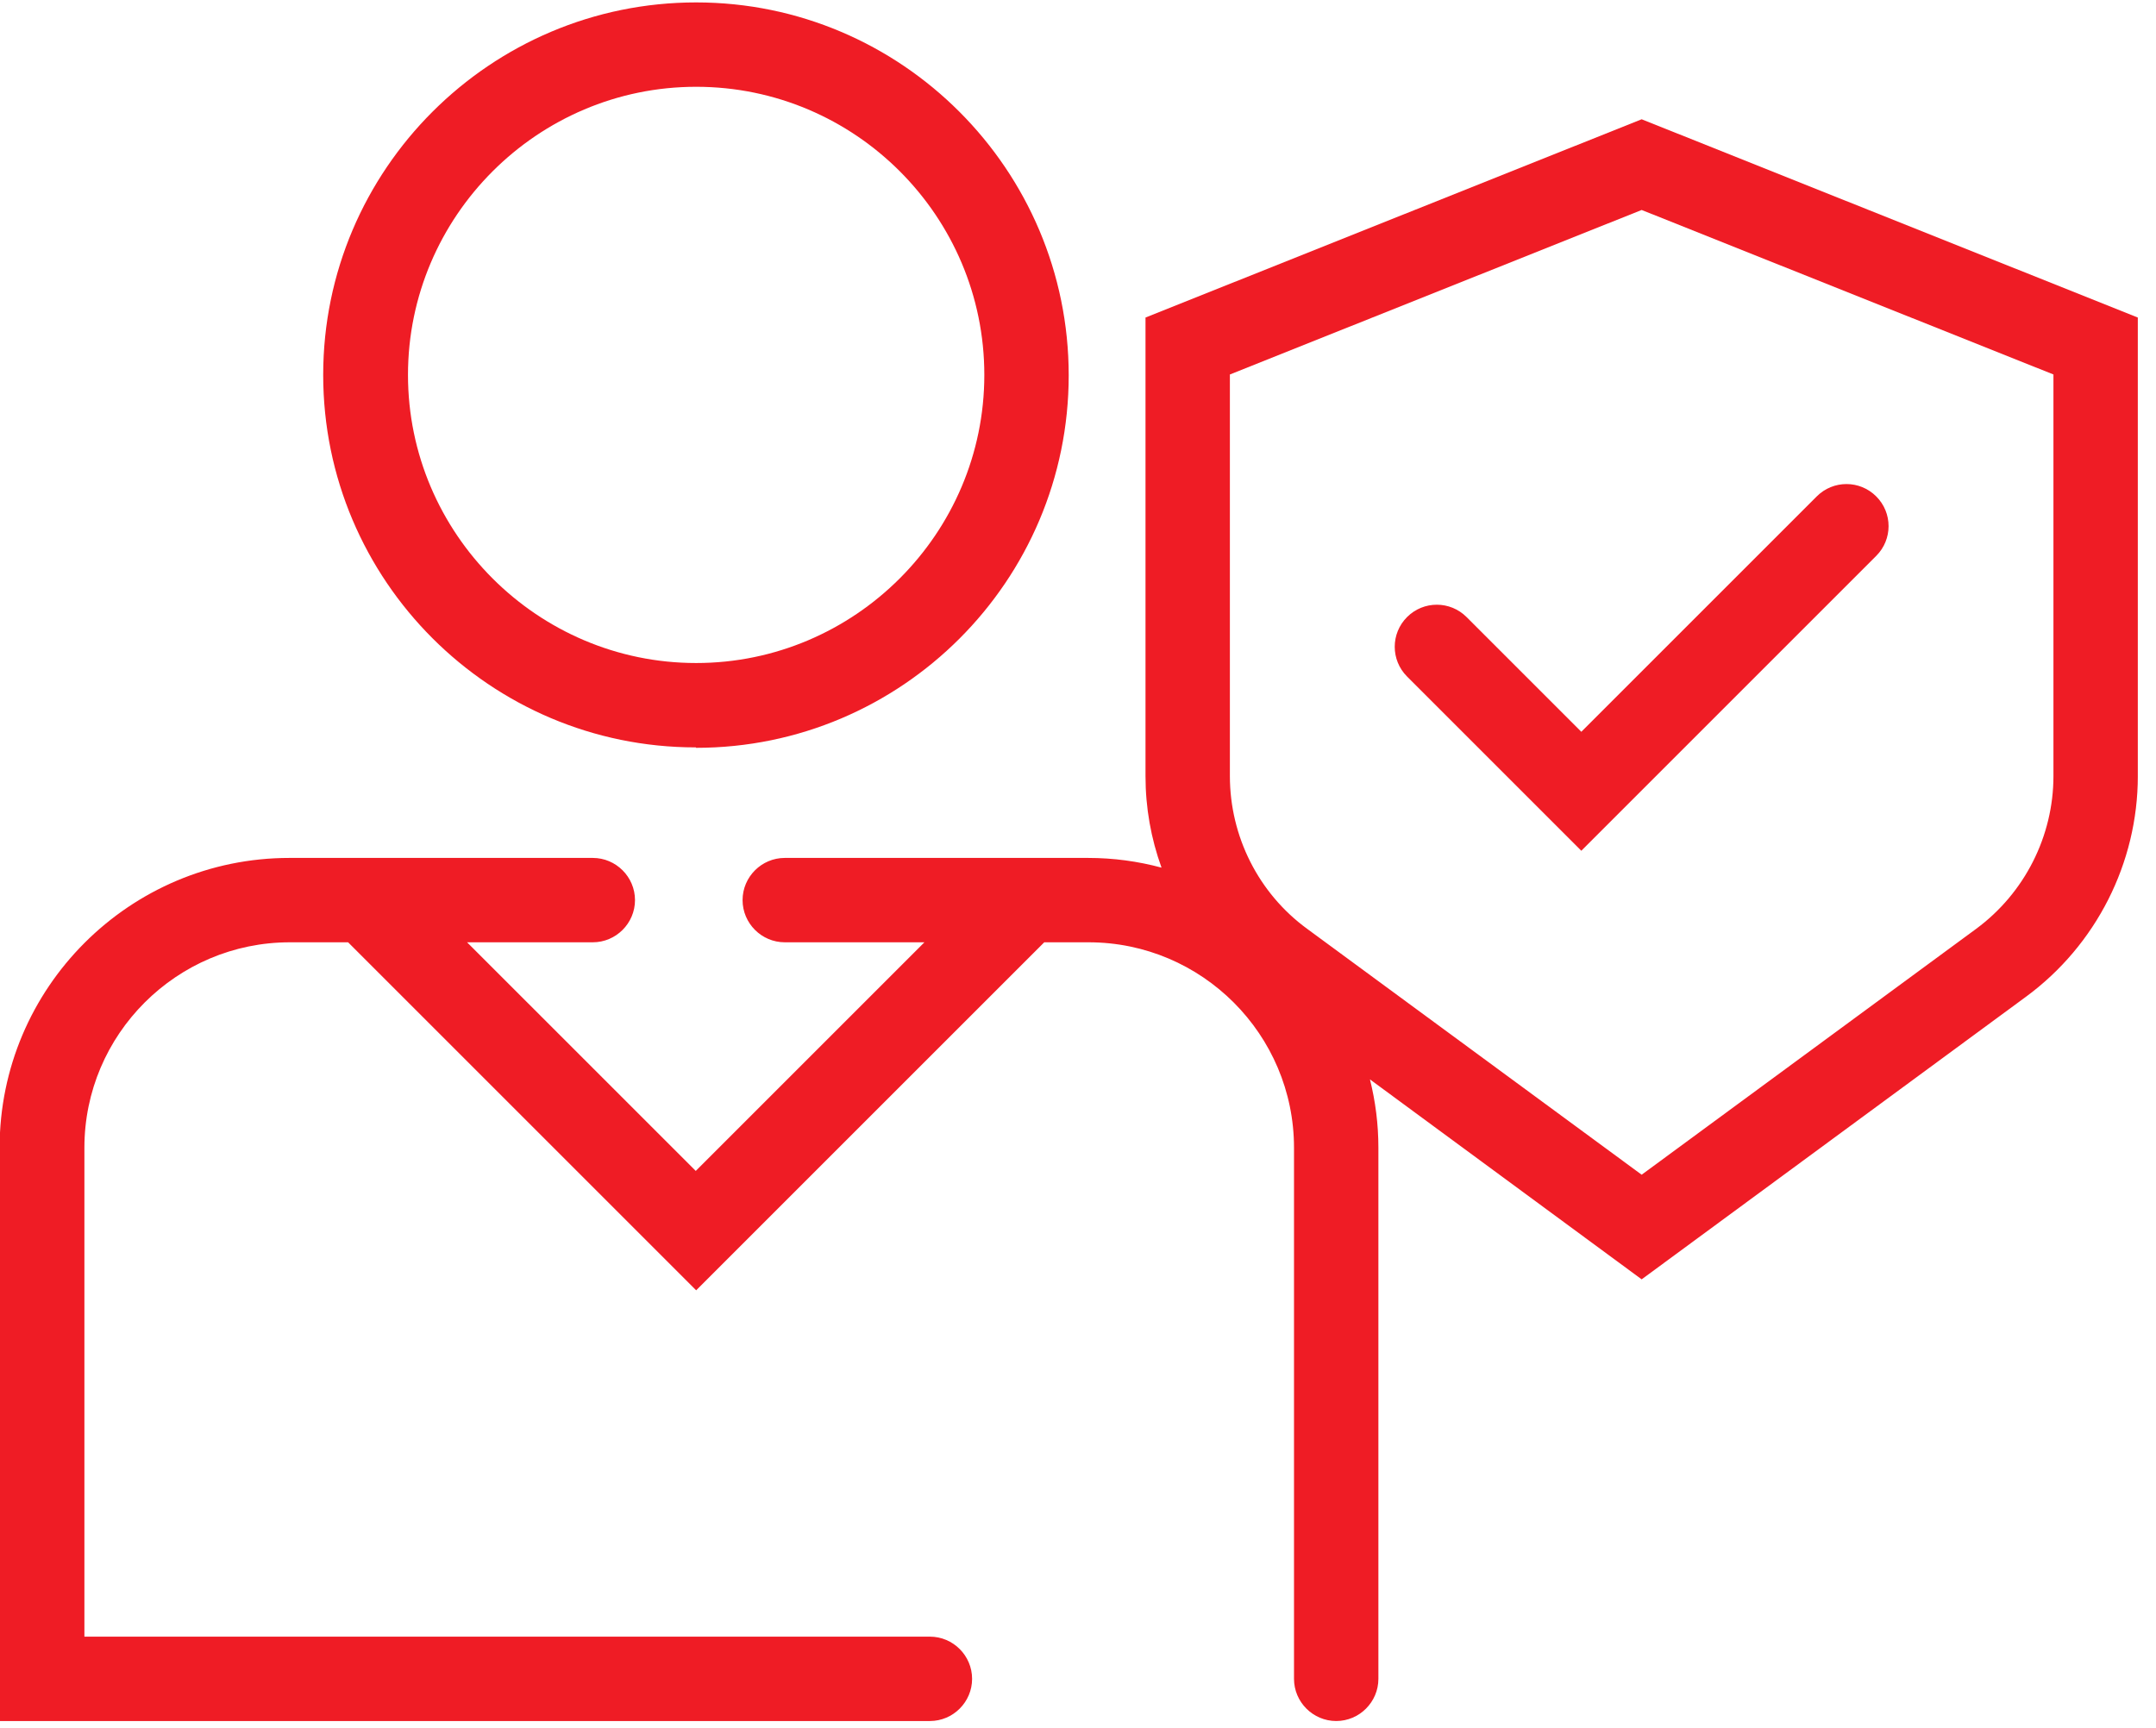<svg width="116" height="93" viewBox="0 0 116 93" fill="none" xmlns="http://www.w3.org/2000/svg">
<g clip-path="url(#clip0_9937_415)">
<path d="M37.456 40.241C48.51 40.241 57.5 31.252 57.5 20.197C57.5 9.142 48.51 0.13 37.456 0.13C26.401 0.13 17.389 9.119 17.389 20.174C17.389 31.229 26.378 40.218 37.433 40.218L37.456 40.241ZM37.456 4.67C46.013 4.67 52.96 11.639 52.96 20.174C52.96 28.709 45.991 35.678 37.456 35.678C28.92 35.678 21.951 28.709 21.951 20.174C21.951 11.639 28.92 4.67 37.456 4.67Z" fill="#EF1C25"/>
<path d="M88.327 6.418L61.632 17.087V41.762C61.632 43.464 61.927 45.121 62.494 46.688C61.223 46.347 59.907 46.166 58.544 46.166H42.223C40.975 46.166 39.953 47.187 39.953 48.436C39.953 49.684 40.975 50.706 42.223 50.706H49.737L37.434 63.009L25.13 50.706H31.895C33.143 50.706 34.165 49.684 34.165 48.436C34.165 47.187 33.143 46.166 31.895 46.166H15.573C6.97 46.166 -0.021 53.157 -0.021 61.761V92.61H50.032C51.281 92.61 52.302 91.588 52.302 90.34C52.302 89.091 51.281 88.07 50.032 88.07H4.541V61.761C4.541 55.654 9.513 50.706 15.596 50.706H18.729L37.456 69.433L56.184 50.706H58.567C64.674 50.706 69.622 55.677 69.622 61.761V90.34C69.622 91.588 70.644 92.61 71.892 92.61C73.141 92.61 74.162 91.588 74.162 90.34V61.761C74.162 60.489 74.003 59.264 73.708 58.083L88.327 68.843L109.007 53.634C112.775 50.865 115.022 46.438 115.022 41.762V17.087L88.327 6.418ZM110.482 41.762C110.482 44.985 108.939 48.05 106.328 49.979L88.327 63.213L70.326 49.979C67.715 48.072 66.172 45.008 66.172 41.762V20.151L88.327 11.299L110.482 20.151V41.762Z" fill="#EF1C25"/>
<path d="M78.906 33.204C78.02 32.319 76.59 32.319 75.705 33.204C74.82 34.089 74.82 35.519 75.705 36.405L85.08 45.78L100.947 29.913C101.833 29.027 101.833 27.597 100.947 26.712C100.062 25.826 98.632 25.826 97.747 26.712L85.08 39.378L78.906 33.204Z" fill="#EF1C25"/>
</g>
<defs>
<clipPath id="clip0_9937_415">
<rect width="115.021" height="92.48" fill="white" transform="translate(0 0.13)"/>
</clipPath>
</defs>
</svg>
